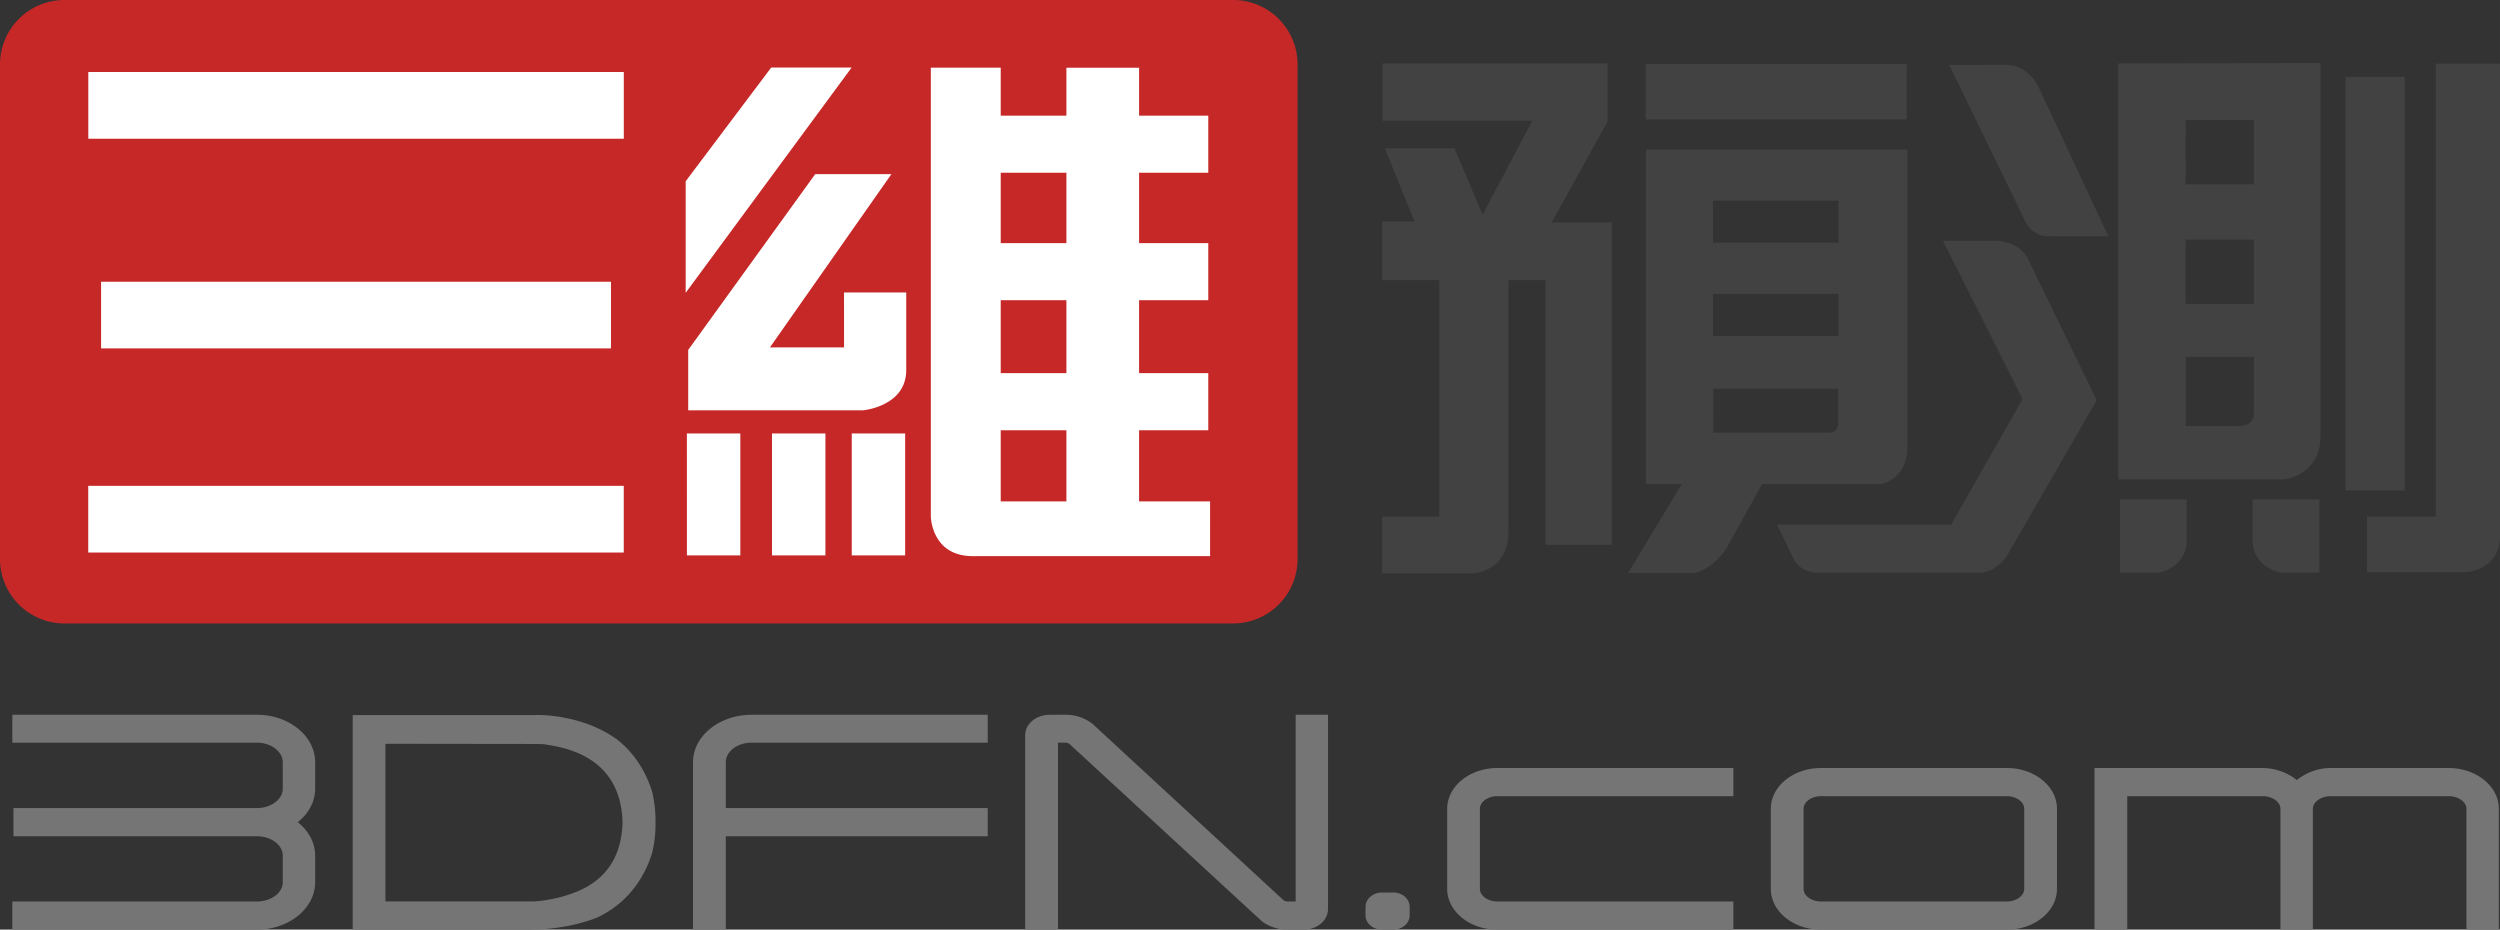<?xml version="1.0" encoding="UTF-8"?> <svg xmlns="http://www.w3.org/2000/svg" viewBox="0 0 100.862 37.506" height="50.008" width="134.483"><rect x="0" y="0" width="100.862" height="37.506" fill="#333333" stroke="none"/><path d="M2.6 0h47.15a2.601 2.601 0 0 1 2.6 2.601v19.95a2.601 2.601 0 0 1-2.6 2.602H2.6A2.6 2.6 0 0 1 0 22.55V2.601A2.6 2.6 0 0 1 2.6 0zm0 0" fill="#c62828" fill-rule="evenodd"></path><path d="M4.078 14.056H24.65v-2.69H4.078zm-.515-8.458h21.604V2.906H3.563zm27.55-2.872l-3.45 4.587v4.501l6.695-9.088zm2.94 11.289h-2.99l4.901-6.99H32.89l-5.124 7.092v2.437h7.054s1.742-.152 1.742-1.625v-3.13h-2.51zm-6.34 8.393h2.155v-4.92h-2.156zm3.433 0h2.155v-4.92h-2.155zm3.218 0h2.154v-4.92h-2.154zm8.66-12.6h-2.65V6.969h2.65zm0 5.246h-2.65v-2.943h2.65zm0 5.176h-2.65v-2.87h2.65zm2.932 0v-2.87h2.792v-2.306h-2.792v-2.943h2.792V9.808h-2.792V6.969h2.792V4.666h-2.792V2.732h-2.932v1.934h-2.65V2.73h-2.82v18.114s.023 1.594 1.694 1.594h9.573V20.23z" fill="#fff" fill-rule="evenodd"></path><path d="M98.273 2.568v18.274h-2.777v2.243h3.983s1.383-.072 1.383-1.45V2.57h-2.59zm-1.25.534h-2.391v16.686h2.39zm-6.14 18.693c0 1.114 1.138 1.312 1.138 1.312h1.554v-2.956h-2.693zm-5.353 1.312h1.554s1.137-.198 1.137-1.312V20.15H85.53zm2.65-8.709h2.752v2.282c0 .526-.59.509-.59.509H88.18zm0-4.73h2.752v2.593h-2.753V9.667zm0-4.823h2.752v2.592h-2.753zm-2.716 14.493h6.693s1.464-.146 1.464-1.755V2.546l-8.157.012zM80.906 2.613c-.938 0-2.264.008-2.264.008l3.063 6.297s.252.613.937.613h2.42l-2.826-6.04s-.392-.877-1.33-.877zm-.298 7.101H78.39L81.6 16.1l-2.883 5.068h-7.02l.626 1.291c.26.648.98.648.98.648h6.528c.722 0 1.143-.689 1.143-.689l3.618-6.273-2.802-5.755c-.368-.647-1.183-.676-1.183-.676zm-6.435.078h-5.061V8.096h5.06v1.695zm0 3.762h-5.061v-1.698h5.06v1.697zm-.01 3.52s-.008.38-.343.38h-4.7l.005-1.771h5.036v1.388zm2.788.989V6.033H66.403V19.53h1.446l-2.163 3.59h2.584s.693 0 1.375-.982l1.447-2.608h4.792s1.066-.185 1.066-1.468zm-.026-15.477H66.393v2.235h10.532zM64.854 4.908V2.56h-9.076v2.31h6.044l-2.008 3.793-1.135-2.68h-2.806l1.194 2.953H55.76v2.366h2.31v9.543h-2.31v2.287h3.638s1.458-.02 1.458-1.7v-10.13h1.498V21.98h2.67V8.974h-2.423l2.254-4.067zm0 0" fill="#424242" fill-rule="evenodd"></path><path d="M52.272 36.37h-.37a1.658 1.658 0 0 0-.106-.039l-7.704-7.115a1.74 1.74 0 0 0-1.053-.379h-.673c-.564 0-1.005.364-1.005.828v7.84h1.323v-7.543h.355c-.01 0 .086.033.086.033l7.738 7.131c.247.224.673.38 1.04.38h.686c.554 0 .99-.37.99-.84v-7.829h-1.306v7.533zm-24.313-5.62v6.756h1.323v-3.767h10.567v-1.137H29.282v-1.851c0-.435.468-.789 1.043-.789h9.524v-1.125h-9.524c-1.304 0-2.365.858-2.365 1.914zm-17.594-1.913H.497v1.125h9.868c.565 0 1.043.36 1.043.789v1.074c0 .422-.478.777-1.043.777H.543v1.137h9.822c.575 0 1.043.349 1.043.779v1.074c0 .43-.468.778-1.043.778H.497v1.136h9.868c1.296 0 2.35-.86 2.35-1.914v-1.074c0-.515-.26-.992-.7-1.347.44-.355.7-.832.7-1.346v-1.074c0-1.056-1.055-1.914-2.35-1.914zm45.832 7.171h-.43c-.377 0-.675.254-.675.58v.339c0 .324.297.579.676.579h.429c.379 0 .676-.255.676-.58v-.339c0-.325-.297-.58-.676-.58zm2.19-3.378v3.234c0 .906.906 1.642 2.019 1.642h9.526V36.37h-9.525c-.378 0-.7-.23-.7-.506v-3.235c0-.275.32-.507.7-.507h9.525v-1.136h-9.525c-1.114 0-2.02.737-2.02 1.643zm40.407-1.644h-4.768c-.524 0-.995.197-1.361.485a2.249 2.249 0 0 0-1.375-.485h-6.788v6.52h1.322v-5.384h5.466c.388 0 .714.232.714.507v4.877h1.308v-4.877c0-.275.327-.507.714-.507h4.768c.387 0 .714.232.714.507v4.877h1.307v-4.877c0-.906-.908-1.643-2.02-1.643zm-17.127 4.878c0 .275-.32.506-.7.506h-7.502c-.38 0-.7-.23-.7-.506v-3.235c0-.275.32-.507.7-.507h7.503c.38 0 .699.232.699.507zm-.7-4.878h-7.502c-1.114 0-2.021.737-2.021 1.643v3.235c0 .906.907 1.642 2.02 1.642h7.504c1.115 0 2.02-.736 2.02-1.642v-3.235c0-.906-.905-1.643-2.02-1.643zm-57.793 5.026a5.753 5.753 0 0 1-1.531.35c-.027.003-.06.004-.086.006H15.55v-6.36l6.167.008c.104.007.083.007.214.007.315.051.79.123 1.24.3 1.02.387 1.904 1.21 1.945 2.854-.041 1.644-.922 2.448-1.941 2.835zm3.273-2.963a5.08 5.08 0 0 0-.13-1.079c-.16-.54-.53-1.41-1.37-2.096-1.457-1.093-3.304-1.026-3.304-1.026H14.23v8.658h7.223l.002-.002s1.35.023 2.632-.483c1.465-.688 2.025-1.938 2.23-2.638a4.92 4.92 0 0 0 .13-1.078v-.257z" fill="#757575"></path><path d="M3.56 19.601v2.691h21.605v-2.691H3.56" fill="#fff" fill-rule="evenodd"></path></svg> 